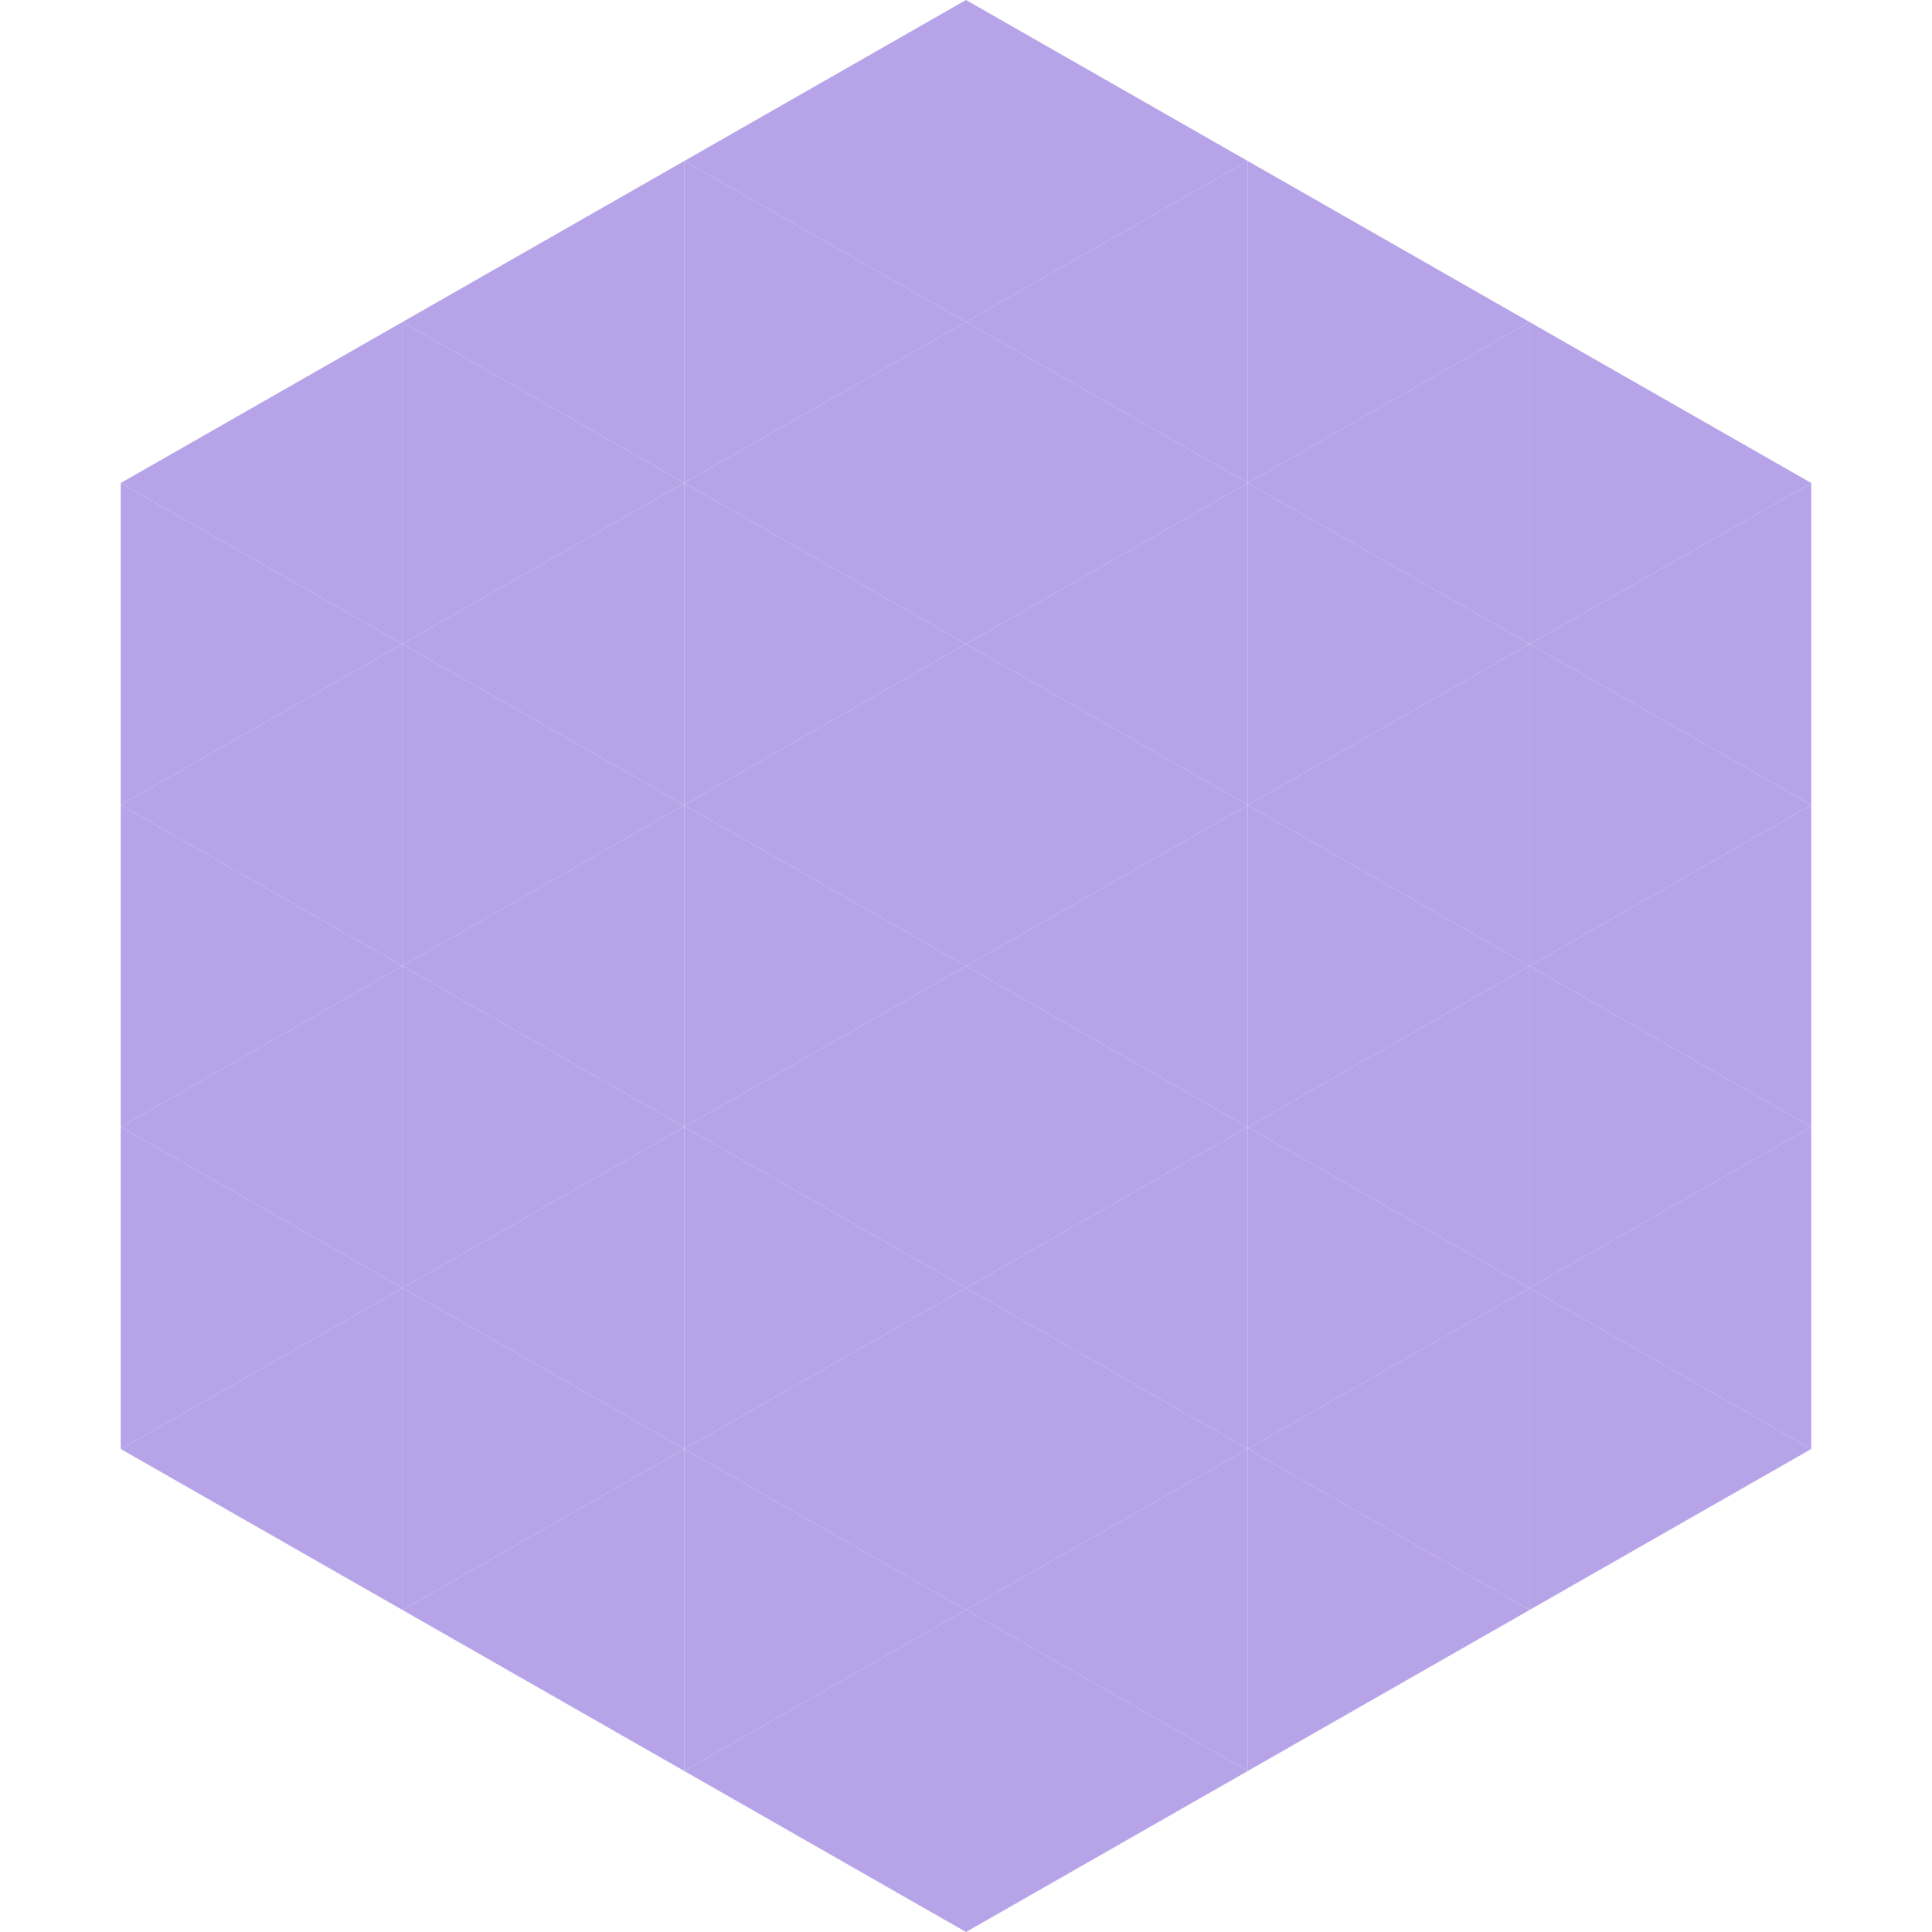 <?xml version="1.0"?>
<!-- Generated by SVGo -->
<svg width="240" height="240"
     xmlns="http://www.w3.org/2000/svg"
     xmlns:xlink="http://www.w3.org/1999/xlink">
<polygon points="50,40 15,60 50,80" style="fill:rgb(183,163,232)" />
<polygon points="190,40 225,60 190,80" style="fill:rgb(183,163,232)" />
<polygon points="15,60 50,80 15,100" style="fill:rgb(183,163,232)" />
<polygon points="225,60 190,80 225,100" style="fill:rgb(183,163,232)" />
<polygon points="50,80 15,100 50,120" style="fill:rgb(183,163,232)" />
<polygon points="190,80 225,100 190,120" style="fill:rgb(183,163,232)" />
<polygon points="15,100 50,120 15,140" style="fill:rgb(183,163,232)" />
<polygon points="225,100 190,120 225,140" style="fill:rgb(183,163,232)" />
<polygon points="50,120 15,140 50,160" style="fill:rgb(183,163,232)" />
<polygon points="190,120 225,140 190,160" style="fill:rgb(183,163,232)" />
<polygon points="15,140 50,160 15,180" style="fill:rgb(183,163,232)" />
<polygon points="225,140 190,160 225,180" style="fill:rgb(183,163,232)" />
<polygon points="50,160 15,180 50,200" style="fill:rgb(183,163,232)" />
<polygon points="190,160 225,180 190,200" style="fill:rgb(183,163,232)" />
<polygon points="15,180 50,200 15,220" style="fill:rgb(255,255,255); fill-opacity:0" />
<polygon points="225,180 190,200 225,220" style="fill:rgb(255,255,255); fill-opacity:0" />
<polygon points="50,0 85,20 50,40" style="fill:rgb(255,255,255); fill-opacity:0" />
<polygon points="190,0 155,20 190,40" style="fill:rgb(255,255,255); fill-opacity:0" />
<polygon points="85,20 50,40 85,60" style="fill:rgb(183,163,232)" />
<polygon points="155,20 190,40 155,60" style="fill:rgb(183,163,232)" />
<polygon points="50,40 85,60 50,80" style="fill:rgb(183,163,232)" />
<polygon points="190,40 155,60 190,80" style="fill:rgb(183,163,232)" />
<polygon points="85,60 50,80 85,100" style="fill:rgb(183,163,232)" />
<polygon points="155,60 190,80 155,100" style="fill:rgb(183,163,232)" />
<polygon points="50,80 85,100 50,120" style="fill:rgb(183,163,232)" />
<polygon points="190,80 155,100 190,120" style="fill:rgb(183,163,232)" />
<polygon points="85,100 50,120 85,140" style="fill:rgb(183,163,232)" />
<polygon points="155,100 190,120 155,140" style="fill:rgb(183,163,232)" />
<polygon points="50,120 85,140 50,160" style="fill:rgb(183,163,232)" />
<polygon points="190,120 155,140 190,160" style="fill:rgb(183,163,232)" />
<polygon points="85,140 50,160 85,180" style="fill:rgb(183,163,232)" />
<polygon points="155,140 190,160 155,180" style="fill:rgb(183,163,232)" />
<polygon points="50,160 85,180 50,200" style="fill:rgb(183,163,232)" />
<polygon points="190,160 155,180 190,200" style="fill:rgb(183,163,232)" />
<polygon points="85,180 50,200 85,220" style="fill:rgb(183,163,232)" />
<polygon points="155,180 190,200 155,220" style="fill:rgb(183,163,232)" />
<polygon points="120,0 85,20 120,40" style="fill:rgb(183,163,232)" />
<polygon points="120,0 155,20 120,40" style="fill:rgb(183,163,232)" />
<polygon points="85,20 120,40 85,60" style="fill:rgb(183,163,232)" />
<polygon points="155,20 120,40 155,60" style="fill:rgb(183,163,232)" />
<polygon points="120,40 85,60 120,80" style="fill:rgb(183,163,232)" />
<polygon points="120,40 155,60 120,80" style="fill:rgb(183,163,232)" />
<polygon points="85,60 120,80 85,100" style="fill:rgb(183,163,232)" />
<polygon points="155,60 120,80 155,100" style="fill:rgb(183,163,232)" />
<polygon points="120,80 85,100 120,120" style="fill:rgb(183,163,232)" />
<polygon points="120,80 155,100 120,120" style="fill:rgb(183,163,232)" />
<polygon points="85,100 120,120 85,140" style="fill:rgb(183,163,232)" />
<polygon points="155,100 120,120 155,140" style="fill:rgb(183,163,232)" />
<polygon points="120,120 85,140 120,160" style="fill:rgb(183,163,232)" />
<polygon points="120,120 155,140 120,160" style="fill:rgb(183,163,232)" />
<polygon points="85,140 120,160 85,180" style="fill:rgb(183,163,232)" />
<polygon points="155,140 120,160 155,180" style="fill:rgb(183,163,232)" />
<polygon points="120,160 85,180 120,200" style="fill:rgb(183,163,232)" />
<polygon points="120,160 155,180 120,200" style="fill:rgb(183,163,232)" />
<polygon points="85,180 120,200 85,220" style="fill:rgb(183,163,232)" />
<polygon points="155,180 120,200 155,220" style="fill:rgb(183,163,232)" />
<polygon points="120,200 85,220 120,240" style="fill:rgb(183,163,232)" />
<polygon points="120,200 155,220 120,240" style="fill:rgb(183,163,232)" />
<polygon points="85,220 120,240 85,260" style="fill:rgb(255,255,255); fill-opacity:0" />
<polygon points="155,220 120,240 155,260" style="fill:rgb(255,255,255); fill-opacity:0" />
</svg>
